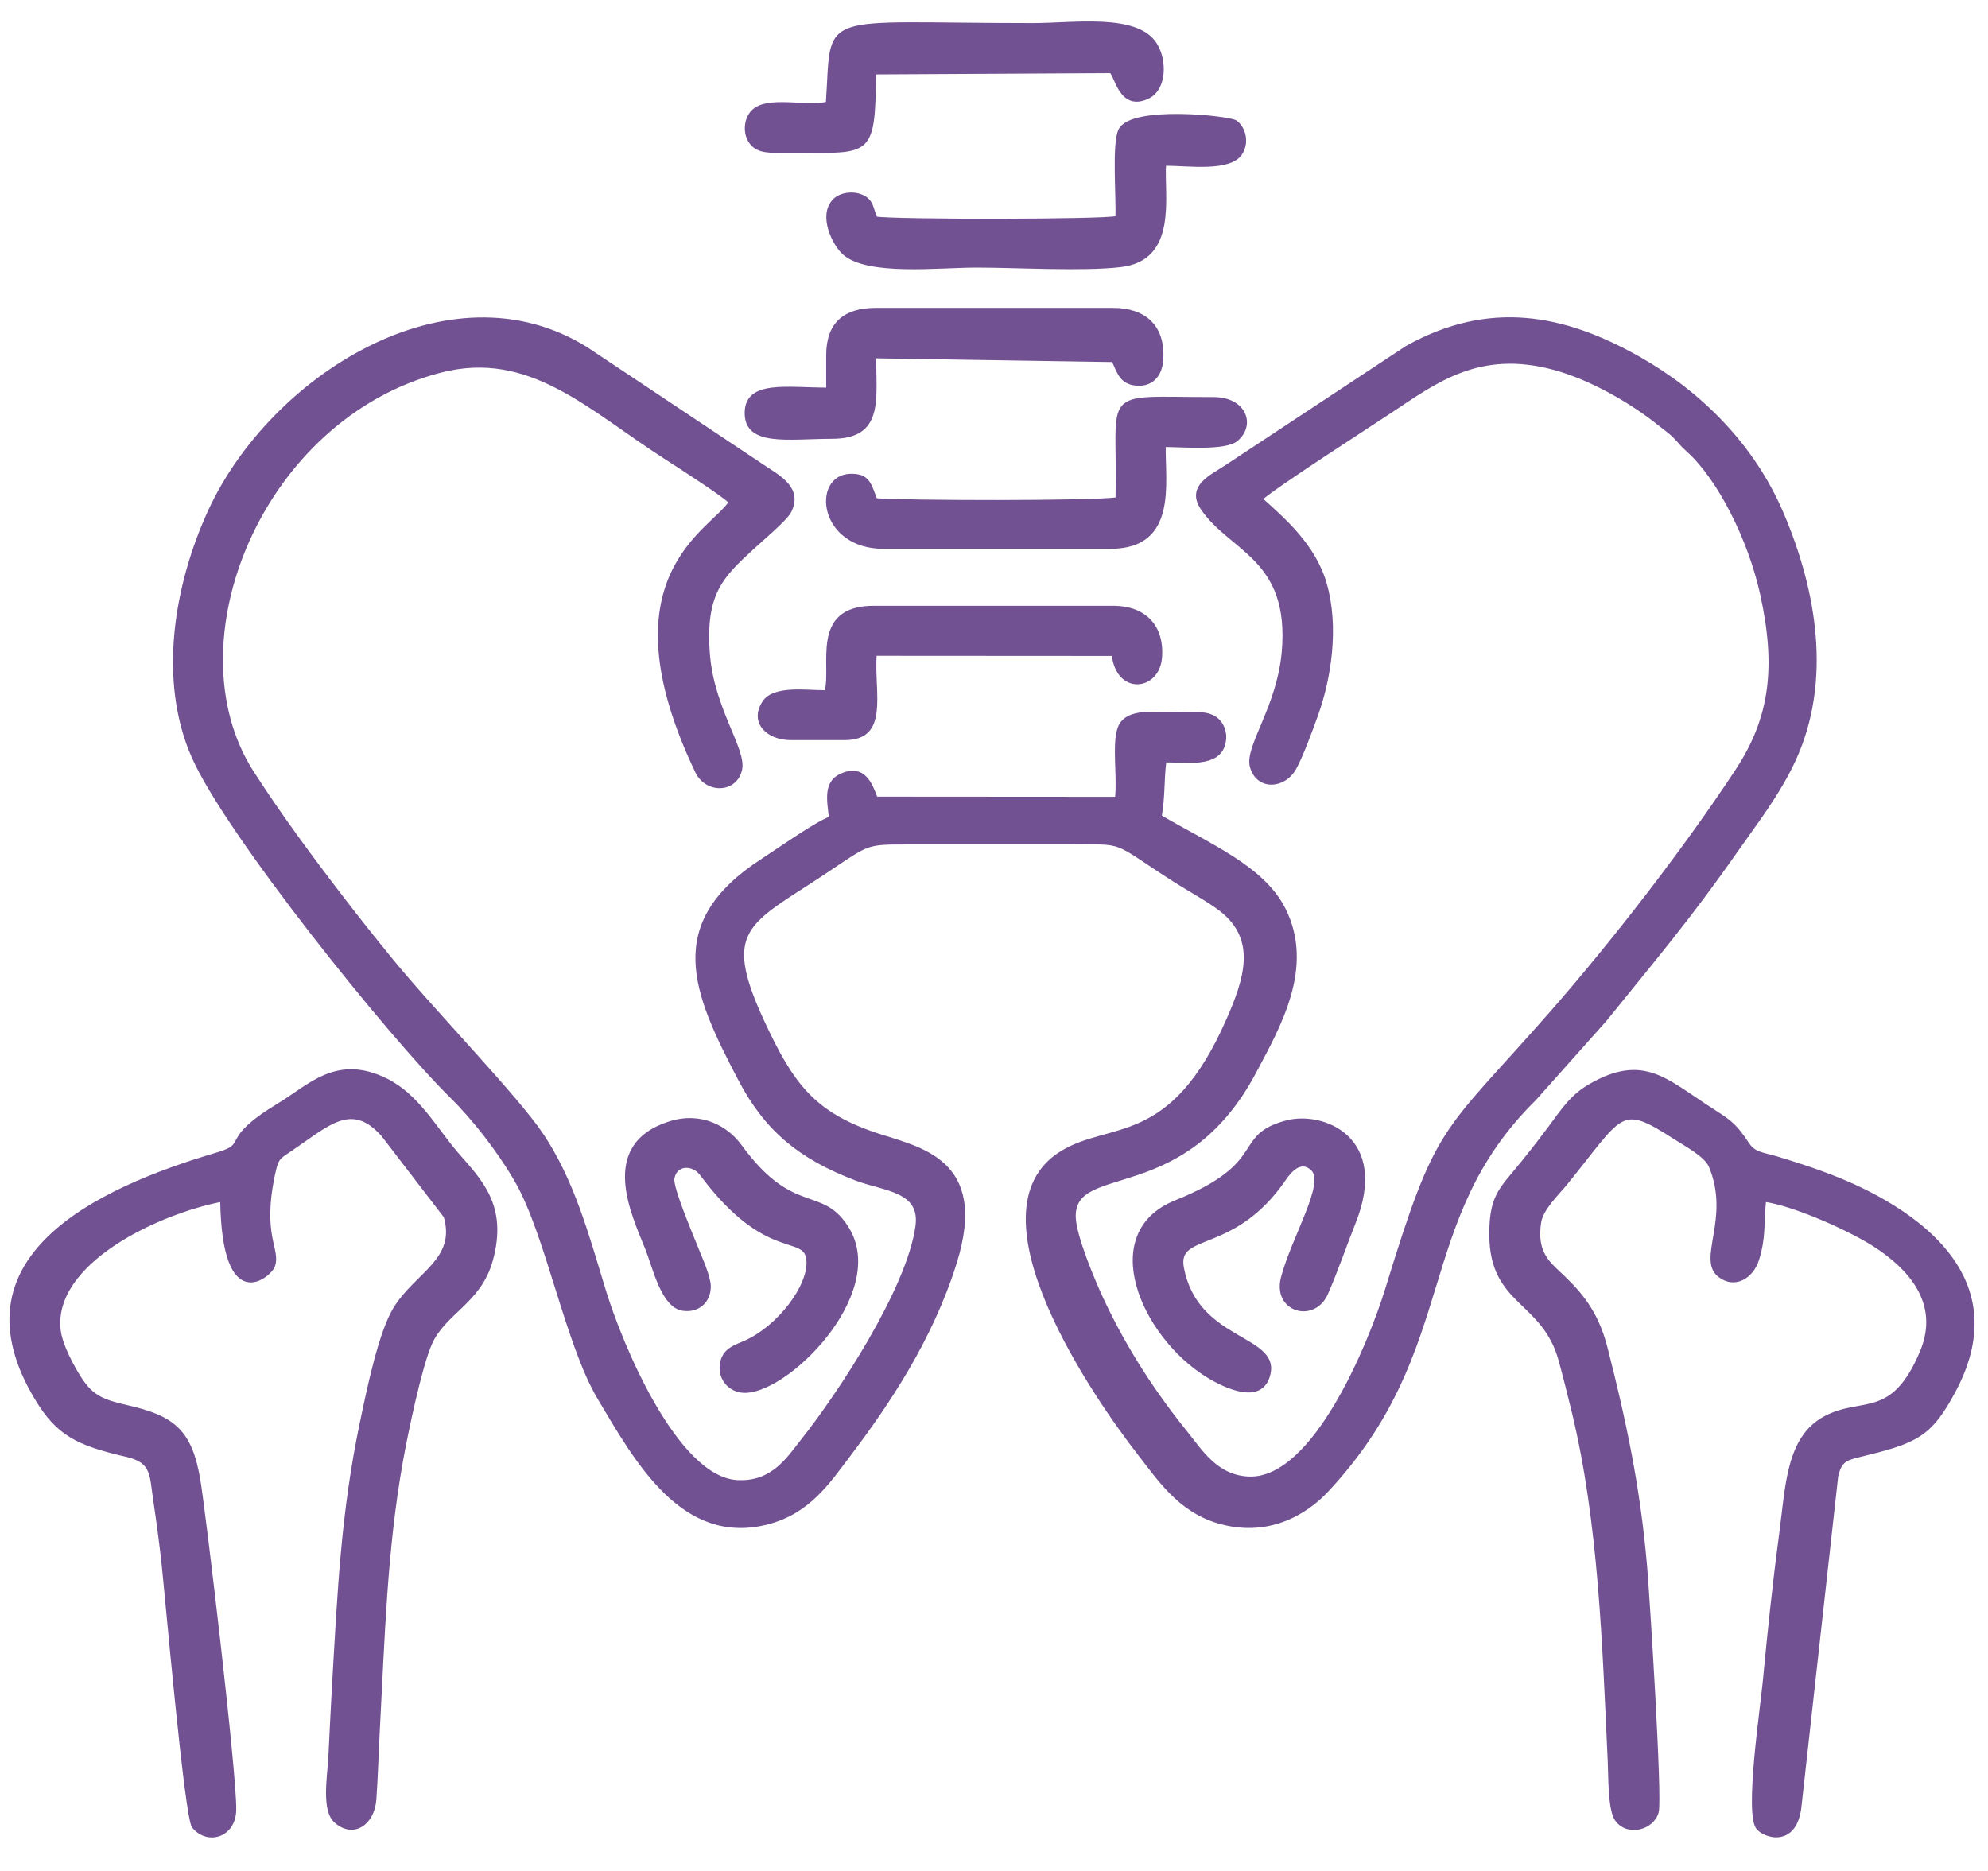 <?xml version="1.0" encoding="UTF-8"?>
<svg xmlns="http://www.w3.org/2000/svg" xmlns:xlink="http://www.w3.org/1999/xlink" xmlns:xodm="http://www.corel.com/coreldraw/odm/2003" xml:space="preserve" width="2008px" height="1890px" version="1.1" style="shape-rendering:geometricPrecision; text-rendering:geometricPrecision; image-rendering:optimizeQuality; fill-rule:evenodd; clip-rule:evenodd" viewBox="0 0 2008 1889.88">
 <defs>
  <style type="text/css">
   
    .str0 {stroke:#725193;stroke-width:3.13;stroke-miterlimit:22.926}
    .str1 {stroke:#725193;stroke-width:3.13;stroke-miterlimit:22.926}
    .fil0 {fill:#725193}
   
  </style>
 </defs>
 <g id="Capa_x0020_1">
  <g id="_2271707679616">
   <path class="fil0 str0" d="M1273.73 503.96c11.88,-11.44 108.62,-73.64 131.18,-88.62 45.62,-30.3 89.38,-63.69 164.64,-43.35 37.34,10.09 78.27,33.66 107.18,56.93 5.88,4.74 10.46,7.63 15.61,13.07 6.65,7.01 6.27,7.36 12.8,13.24 30.71,27.68 61.9,88.5 74.29,144.89 15.89,72.32 10.35,124.21 -24.89,177.83 -53.19,80.93 -127.36,176.43 -190.07,247.7 -108.06,122.82 -111.96,107.56 -163.69,276.13 -17.13,55.81 -73.08,192.54 -138.47,191.22 -33.41,-0.68 -49.66,-27.9 -64.31,-46.02 -31.31,-38.75 -60.69,-83.03 -84.65,-134.26 -8.31,-17.77 -28.1,-64.3 -28.36,-83.83 -0.74,-56.69 110.76,-10.98 182.34,-146.07 24.4,-46.03 59.17,-105.8 29.58,-164.57 -21.42,-42.53 -75.93,-64.7 -125.04,-93.65 3.56,-21.21 2.15,-35.52 4.69,-56.16 21.95,0 53.77,5.5 59.53,-17.01 3.38,-13.19 -3.16,-23.51 -10.78,-27.38 -9.67,-4.9 -22.33,-3.08 -33.31,-3.04 -23.7,0.08 -54.18,-5.47 -61.5,14.28 -5.98,16.12 -0.19,49.9 -2.76,71.09l-242.85 -0.17c-5.02,-13.39 -11.98,-33.34 -34.75,-23.53 -16.96,7.31 -13.5,24.71 -11.25,43.46 -15.4,5.71 -51.98,31.74 -69.23,42.93 -98.92,64.13 -68.62,133.28 -22.57,221.13 26.59,50.71 60.34,78.96 117.85,100.84 28.02,10.66 66.41,10.75 61.27,47.69 -8.93,64.08 -79.15,170.18 -115.51,215.89 -14.14,17.76 -30.11,44.16 -66.4,41.92 -61.17,-3.78 -117.09,-137.56 -134.17,-193.84 -17.49,-57.57 -31.77,-109.95 -62.53,-156.23 -25.5,-38.36 -111.15,-126.32 -153.05,-177.84 -17.49,-21.5 -31.73,-39.32 -48.38,-61.01 -30.69,-39.98 -63.44,-84.11 -91.33,-127.56 -83.9,-130.68 8.74,-358.32 190.05,-405.21 90.53,-23.41 150.3,38.05 228.55,88.21 11.66,7.48 59.6,38.35 64.18,44.2 -19,29.46 -127.7,75.6 -33.92,272.09 9.99,20.92 39.37,20.27 44.31,-2.13 4.45,-20.12 -28.15,-61.07 -32.52,-116.28 -4.88,-61.62 13.79,-78.94 43.96,-106.89 8.37,-7.75 34.03,-29.32 38.2,-37.32 12.06,-23.19 -11.35,-35.46 -24.3,-44.12l-181.36 -120.84c-138.48,-85.99 -318.66,29.44 -380.59,165.04 -33.22,72.75 -50.85,168.85 -16.34,247.48 33.77,76.92 198.91,282.64 260.95,343.42 21.11,20.68 47.57,53.89 65.69,85.49 30.9,53.91 50.74,164.21 83.27,218.93 38.15,64.15 84.59,147.67 169.56,126.28 42.1,-10.6 62.04,-40.94 82.84,-68.39 39.55,-52.2 83.46,-117.58 107.52,-194.78 32.56,-104.5 -36.86,-114.93 -80.37,-129.55 -62.91,-21.14 -84.51,-50.37 -113.65,-113.07 -40.34,-86.8 -20.21,-98.34 43.74,-139.42 67.74,-43.5 52.29,-41.8 109.05,-41.8l151.1 0c65.79,0 45.09,-4.49 112.4,38.46 13.36,8.52 34.61,20.19 46.24,29.32 38.15,29.99 24.56,70.39 6.9,110.71 -57.1,130.46 -118.32,103.75 -167.89,134.13 -97.79,59.93 37.74,252.38 77,302.86 21.04,27.06 41.56,58.56 80.91,70.25 48.92,14.53 87.45,-7.29 110.37,-31.88 133.65,-143.45 84.62,-272 209.4,-395.03l71.2 -79.88c50.32,-62.42 83.67,-101.21 131.96,-170.23 19.28,-27.57 43.38,-58.56 58.88,-92.25 36.85,-80.1 21.24,-170.73 -11.88,-248.74 -29.84,-70.26 -83.98,-123.04 -144.85,-157.46 -75.66,-42.78 -150.88,-57.47 -234.4,-10.97l-181.99 120.16c-14.35,9.72 -39.96,20.18 -24.72,42.73 28.76,42.57 90.14,49.93 81.92,144.73 -4.85,55.97 -37.41,95.67 -32.26,115.71 5.83,22.64 32.44,21.78 43.61,2.39 6.79,-11.78 17.02,-39.92 21.92,-53.47 13.88,-38.31 21.5,-90 9.09,-133.24 -11.24,-39.17 -42.89,-65.93 -64.84,-85.74z"></path>
   <path class="fil0 str1" d="M223.97 1212.23c1.74,118.01 48.66,75.84 52.05,66.9 6.58,-17.37 -13.74,-29.85 0.74,-95.26 3.07,-13.87 4.88,-14.6 15.07,-21.44 39.49,-26.52 62.62,-51.52 94.5,-16.23l63.36 82.53c12.88,44.02 -29.12,57.62 -50.77,92.8 -15.11,24.56 -26.8,81.67 -33.76,114.87 -19.38,92.33 -22.62,170.45 -28.26,266.36 -1.36,23.04 -2.44,47.81 -3.64,71.25 -1.03,20.35 -7.26,54.19 5.66,65.76 18.05,16.17 37.92,2.01 39.65,-22.09 1.68,-23.32 2.26,-46.99 3.52,-70.39 4.97,-92.23 7.24,-180.81 23.22,-270.72 5.22,-29.34 19.01,-95.5 29.39,-119.22 13.95,-31.86 49.72,-41.71 61.53,-84.36 15.39,-55.57 -11.46,-80.68 -34.97,-107.94 -21.01,-24.35 -39.46,-58.77 -71.39,-74.38 -49.88,-24.39 -76.71,6.02 -108.25,25.09 -60.86,36.81 -28.07,39.77 -62.2,49.82 -124.83,36.73 -267.4,106.12 -182.81,246.99 21.77,36.25 41.86,46.01 90.84,57.33 27.45,6.34 24.94,19.34 29.04,46.45 3.28,21.74 6.1,43.33 8.39,64.28 3.32,30.36 22.98,255.43 30.52,264.54 14.32,17.3 41.08,9.52 41.65,-16.87 0.78,-35.96 -30.64,-299.38 -36.12,-332.64 -8.33,-50.45 -25.67,-64.26 -73.17,-74.95 -24.39,-5.48 -34.85,-10.31 -46.05,-27.17 -7.68,-11.57 -20.37,-34.72 -22.05,-50.45 -7.2,-67.68 98.12,-117.91 164.31,-130.86z"></path>
   <path class="fil0 str1" d="M1505.85 1247.14c0.16,70.76 53.29,65.43 70.08,127.12 4.58,16.82 8.78,33.58 13.17,51.64 27.11,111.7 30.88,235.58 36.36,353 0.75,16 0.07,49.09 7.28,59.19 11.23,15.73 36.52,8.91 41.09,-7.79 3.83,-14.02 -9.19,-218.44 -11.68,-247.65 -6.87,-80.67 -21.34,-148.08 -40.01,-221.22 -10.21,-40.02 -29.22,-58.72 -51.08,-79.11 -11.84,-11.04 -19.65,-23.2 -15.99,-47.51 2.12,-14.05 18.09,-28.93 26.1,-38.76 58.22,-71.49 54.15,-83.22 110.18,-47.01 10.69,6.91 31.54,17.82 36.2,28.92 22.19,52.91 -12.42,94.13 9.2,110.65 15.88,12.13 32.95,0.85 38.37,-16.13 7.19,-22.52 4.77,-36.92 7.16,-60.15 29.5,4.08 87.32,29.53 113.78,47.18 29.25,19.52 66.26,54.74 44.68,106.08 -29.47,70.12 -59.92,46.15 -97.54,66.43 -37.59,20.26 -38.07,68.57 -44.75,118.75 -6.53,48.98 -11.83,99.32 -16.34,147.39 -2.56,27.2 -18.57,134.03 -6.67,148.37 7.53,9.06 38.47,18.21 42.63,-22.29l37.07 -333.44c3.54,-14.18 7.73,-16.88 21.82,-20.3 57.96,-14.07 72.41,-19.32 97.27,-66.33 55.01,-104.01 -22.78,-167.48 -91.43,-201.59 -27.63,-13.72 -58.83,-24.18 -89.25,-33.33 -12.19,-3.66 -21.46,-3.62 -28.12,-13.64 -14.71,-22.13 -19.27,-23.4 -42.23,-38.43 -41.45,-27.14 -64.67,-50.9 -116.84,-20.99 -19.18,11 -27.53,24.64 -40.88,42.45 -12.4,16.56 -23.83,31.31 -36.75,46.66 -15.65,18.58 -22.96,28.18 -22.88,61.84z"></path>
   <path class="fil0 str1" d="M676.26 1134.22c-71.4,22.76 -36.42,93.09 -22.68,127.72 7.2,18.16 15.62,57.39 36.14,60.48 15.5,2.33 26.71,-8.13 26.67,-23.1 -0.03,-9.6 -8.71,-28.68 -12.52,-38.27 -5.29,-13.3 -25.69,-61.07 -24.24,-70.57 2.33,-15.26 20,-16.27 28.89,-4.31 66.34,89.24 105.7,57.88 107.61,87.37 1.67,25.93 -29.65,66.88 -62.99,81.88 -10.42,4.69 -22.35,7.55 -24.47,22.51 -2.14,15.11 8.64,26.01 20.93,27.27 42.62,4.39 146.31,-98.08 106.8,-163.77 -26.32,-43.77 -55.09,-10.38 -108.73,-84.03 -13.41,-18.42 -39.34,-33.4 -71.41,-23.18z"></path>
   <path class="fil0 str1" d="M1299.75 1133.18c-54.98,14.43 -15.9,41.97 -112.29,80.74 -78.6,31.61 -33.65,134.84 31.62,175.49 18.05,11.23 56.34,29.68 62.82,-2.64 7.48,-37.3 -73.6,-31.73 -87.64,-106.09 -7.17,-37.94 51.46,-14.09 103.12,-89.7 5.15,-7.53 16.37,-21.45 28.26,-9.88 14.59,14.21 -19.39,68.37 -30.21,109.26 -8.87,33.56 31.7,44.99 44.39,16.15 10,-22.74 18.92,-49 27.87,-71.39 34.57,-86.59 -32.2,-111.32 -67.94,-101.94z"></path>
   <path class="fil0 str1" d="M1128.17 219.66c-12.43,3.59 -226.08,3.7 -243.59,0.54 -4.41,-10.76 -3.95,-16.72 -12.32,-21.24 -10.26,-5.55 -23.66,-2.74 -29.57,3.22 -15.28,15.44 -0.12,44.8 9.53,53.5 23.87,21.54 95.49,12.98 133.97,12.98 41.09,0 107.91,4.01 145.93,-0.5 56.24,-6.67 42.03,-69.91 44.11,-102.43 24.26,0 66.52,6.56 77.37,-11.28 7.22,-11.88 2.19,-26.09 -5.51,-31.45 -6.45,-4.49 -105.35,-15.33 -116.9,8.42 -6.7,13.76 -2.05,68.3 -3.02,88.24z"></path>
   <path class="fil0 str1" d="M836.07 358.76l0 34.29c-41.23,0 -81.41,-7.69 -82.32,23.08 -1,33.85 42.77,25.5 86.54,25.5 50.85,0 43.12,-37.34 43.12,-81.32l240.88 3.8c4.66,8.68 6.55,21.25 21.14,23.54 17.31,2.72 26.82,-8.38 27.95,-23.81 2.48,-33.94 -17.04,-51.31 -49.12,-51.31l-239.68 0c-31.24,0 -48.51,14.17 -48.51,46.23z"></path>
   <path class="fil0 str1" d="M1128.32 503.75c-22.8,3.89 -215.81,3.35 -243.79,1.01 -5.96,-14.84 -6.97,-25.37 -25.97,-24.65 -37.03,1.39 -30.64,72.64 33.84,72.64l229.26 0c66.5,0 53.49,-64.89 54.24,-102.85 18.32,0 61.37,3.86 72.92,-5.68 18.12,-14.95 8.63,-41.62 -22.95,-41.62 -116.74,0 -94.95,-11.68 -97.55,101.15z"></path>
   <path class="fil0 str1" d="M835.71 104.19c-21.55,5.16 -60.4,-6.38 -75.14,8.09 -7.78,7.64 -9.07,22.32 -2.28,31.52 7.34,9.95 19.53,8.98 35.07,8.9 86.08,-0.45 88.89,9.1 89.99,-79.15l238.31 -1.28c5.4,1.36 9.44,40.39 38.68,25.44 16.03,-8.19 17.28,-36.03 6.89,-52.85 -18.65,-30.19 -82.88,-20 -123.73,-20 -221.41,0 -201.32,-14.56 -207.79,79.33z"></path>
   <path class="fil0 str1" d="M834.29 698.76c-19.9,0 -52.61,-5.12 -62.83,10.61 -13.12,20.17 4.11,36.61 27.15,36.61l54.71 0c43.65,0 27.9,-45.43 30.6,-85.17l240.52 0.15c4.32,40.07 45.49,35.41 47.76,2.73 2.23,-32.18 -17.01,-50.28 -47.94,-50.28l-241.63 0c-63.69,0 -40.68,59.49 -48.34,85.35z"></path>
  </g>
 </g>
</svg>
